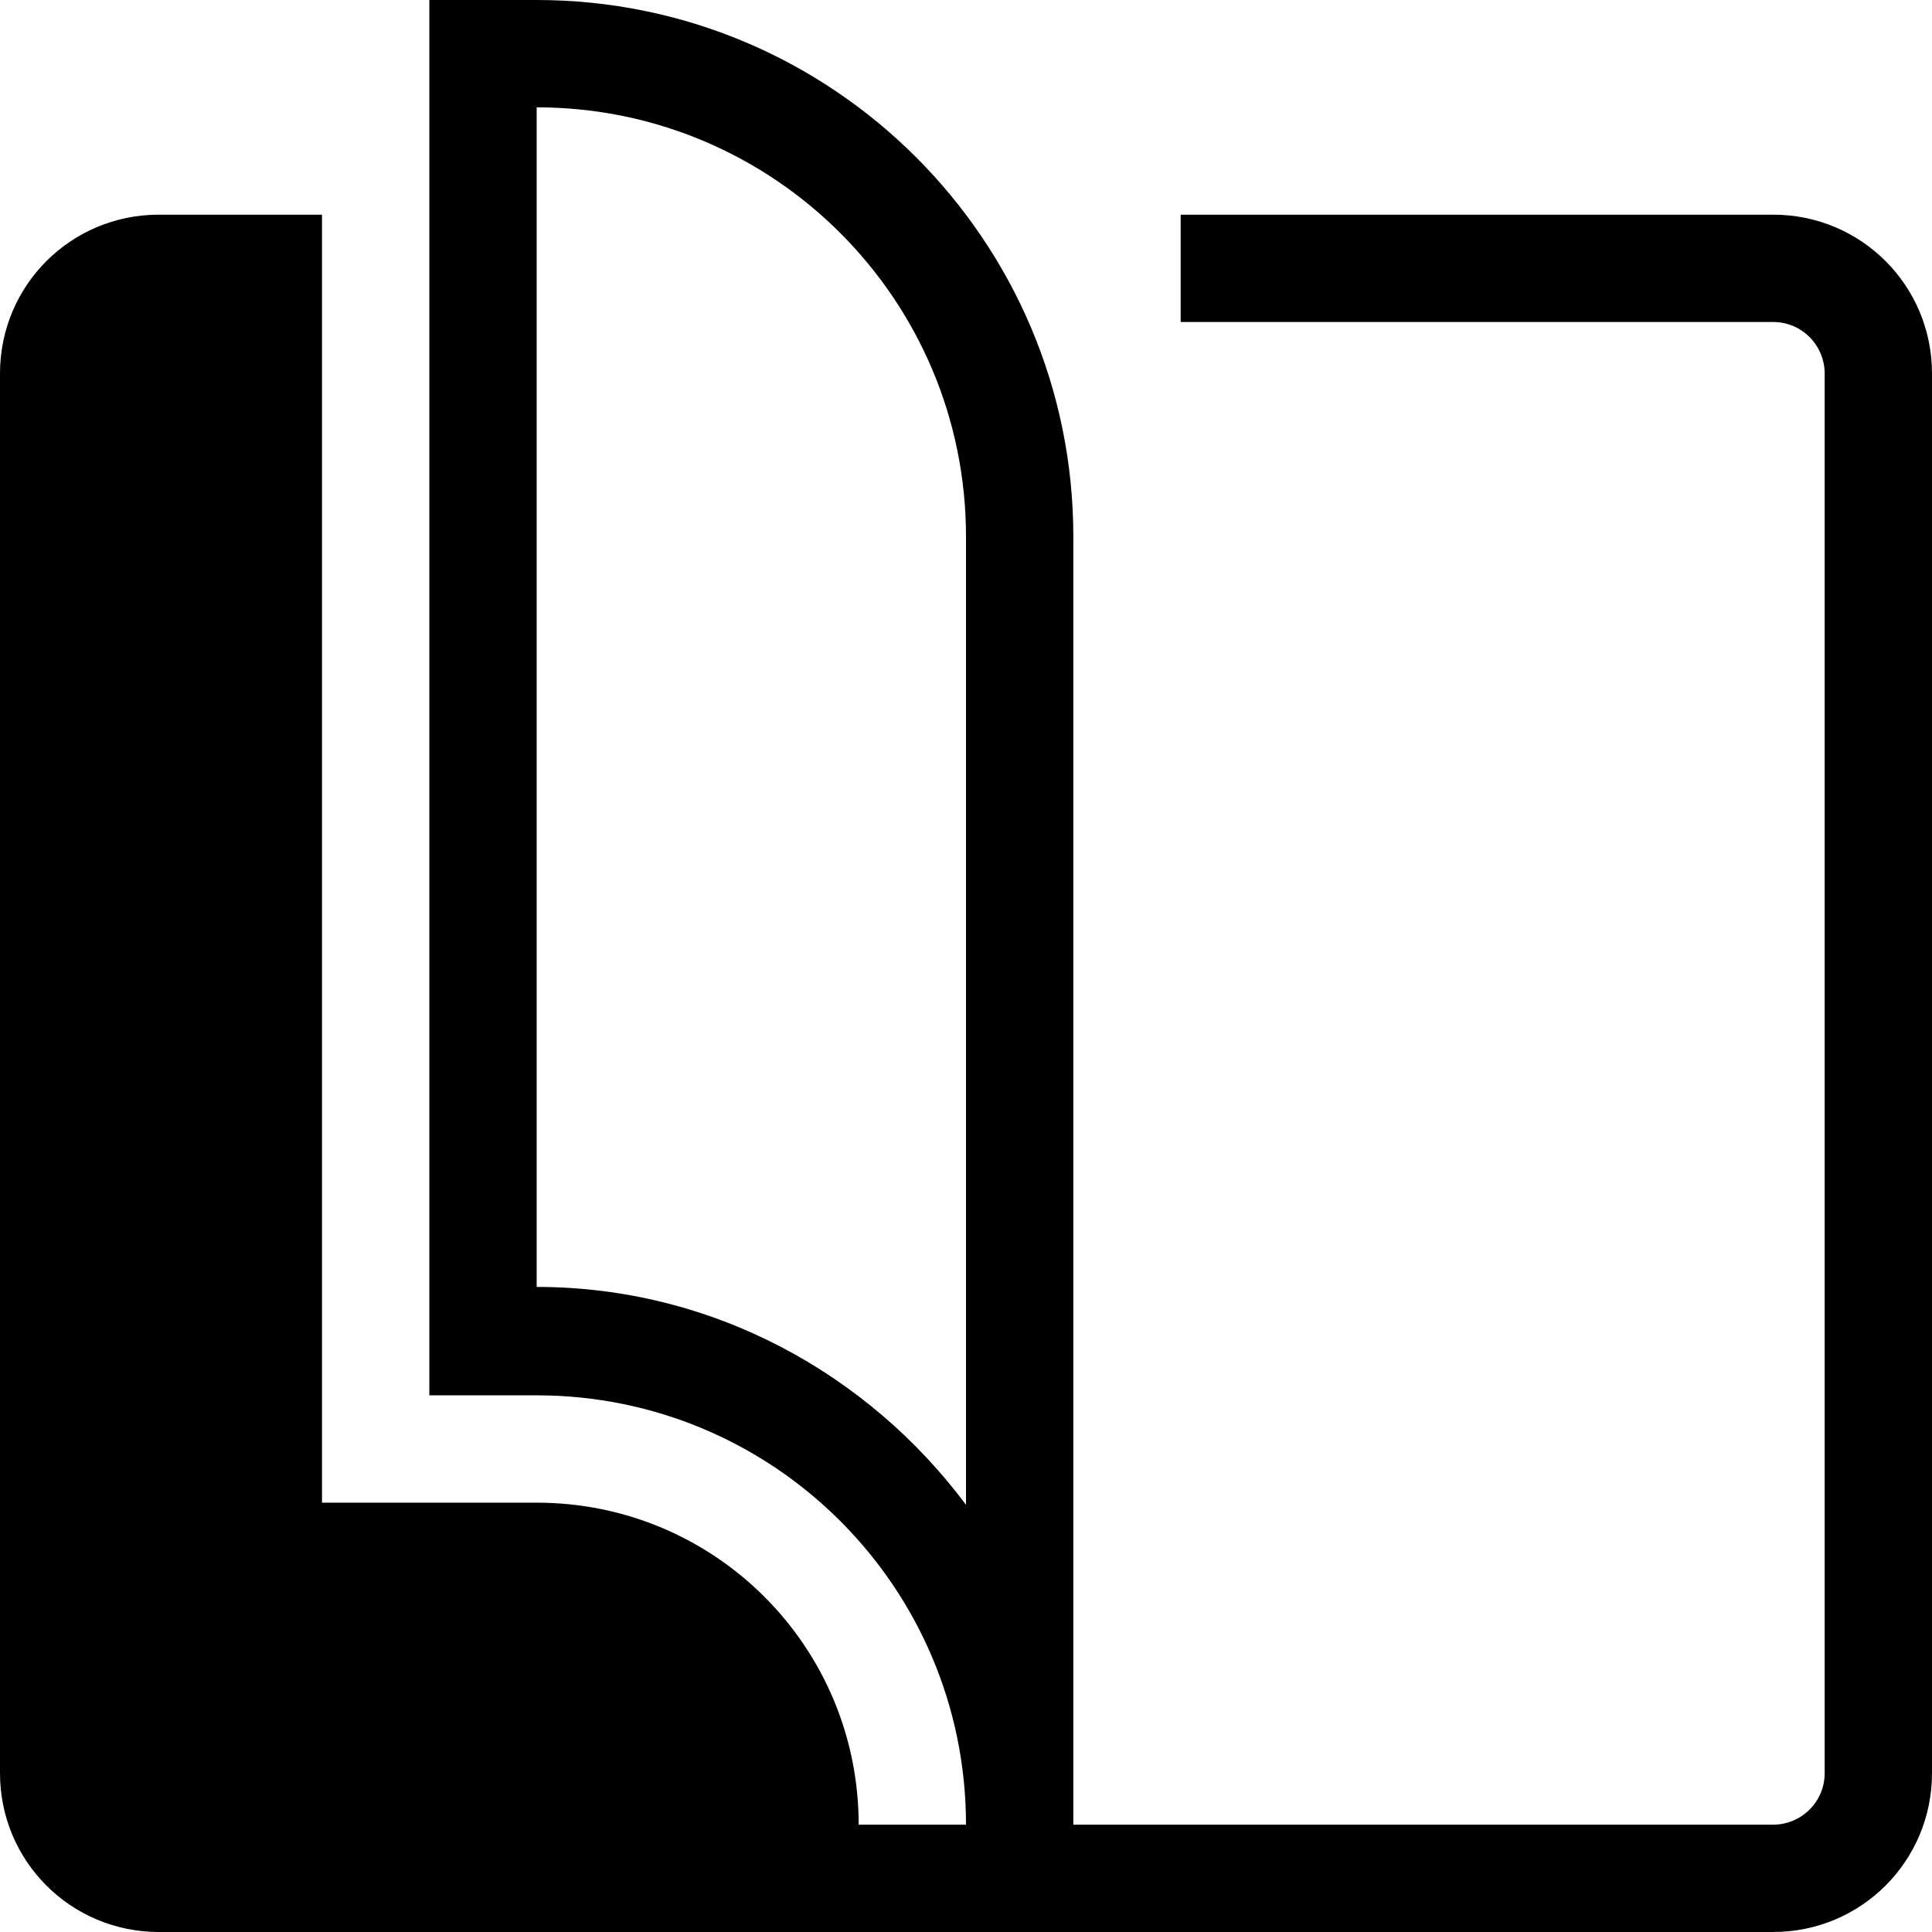 <?xml version="1.0" encoding="UTF-8"?><svg id="b" xmlns="http://www.w3.org/2000/svg" viewBox="0 0 18 18"><g id="c"><path d="M16.52,2h-5.52v1h5.52c.27,0,.48,.22,.48,.48v13.04c0,.27-.22,.48-.48,.48h-6.52V5C10,2.24,7.76,0,5,0h-1V13h1c2.21,0,4,1.79,4,4h-1c0-1.66-1.34-3-3-3H3V2H1.48c-.82,0-1.48,.66-1.48,1.48v13.04c0,.82,.66,1.48,1.48,1.48h15.04c.82,0,1.48-.66,1.48-1.48V3.48c0-.82-.66-1.48-1.48-1.48Zm-7.52,5.97v6.05c-.91-1.22-2.36-2.03-4-2.03V1c2.21,0,4,1.79,4,4v2.97Z"/></g></svg>